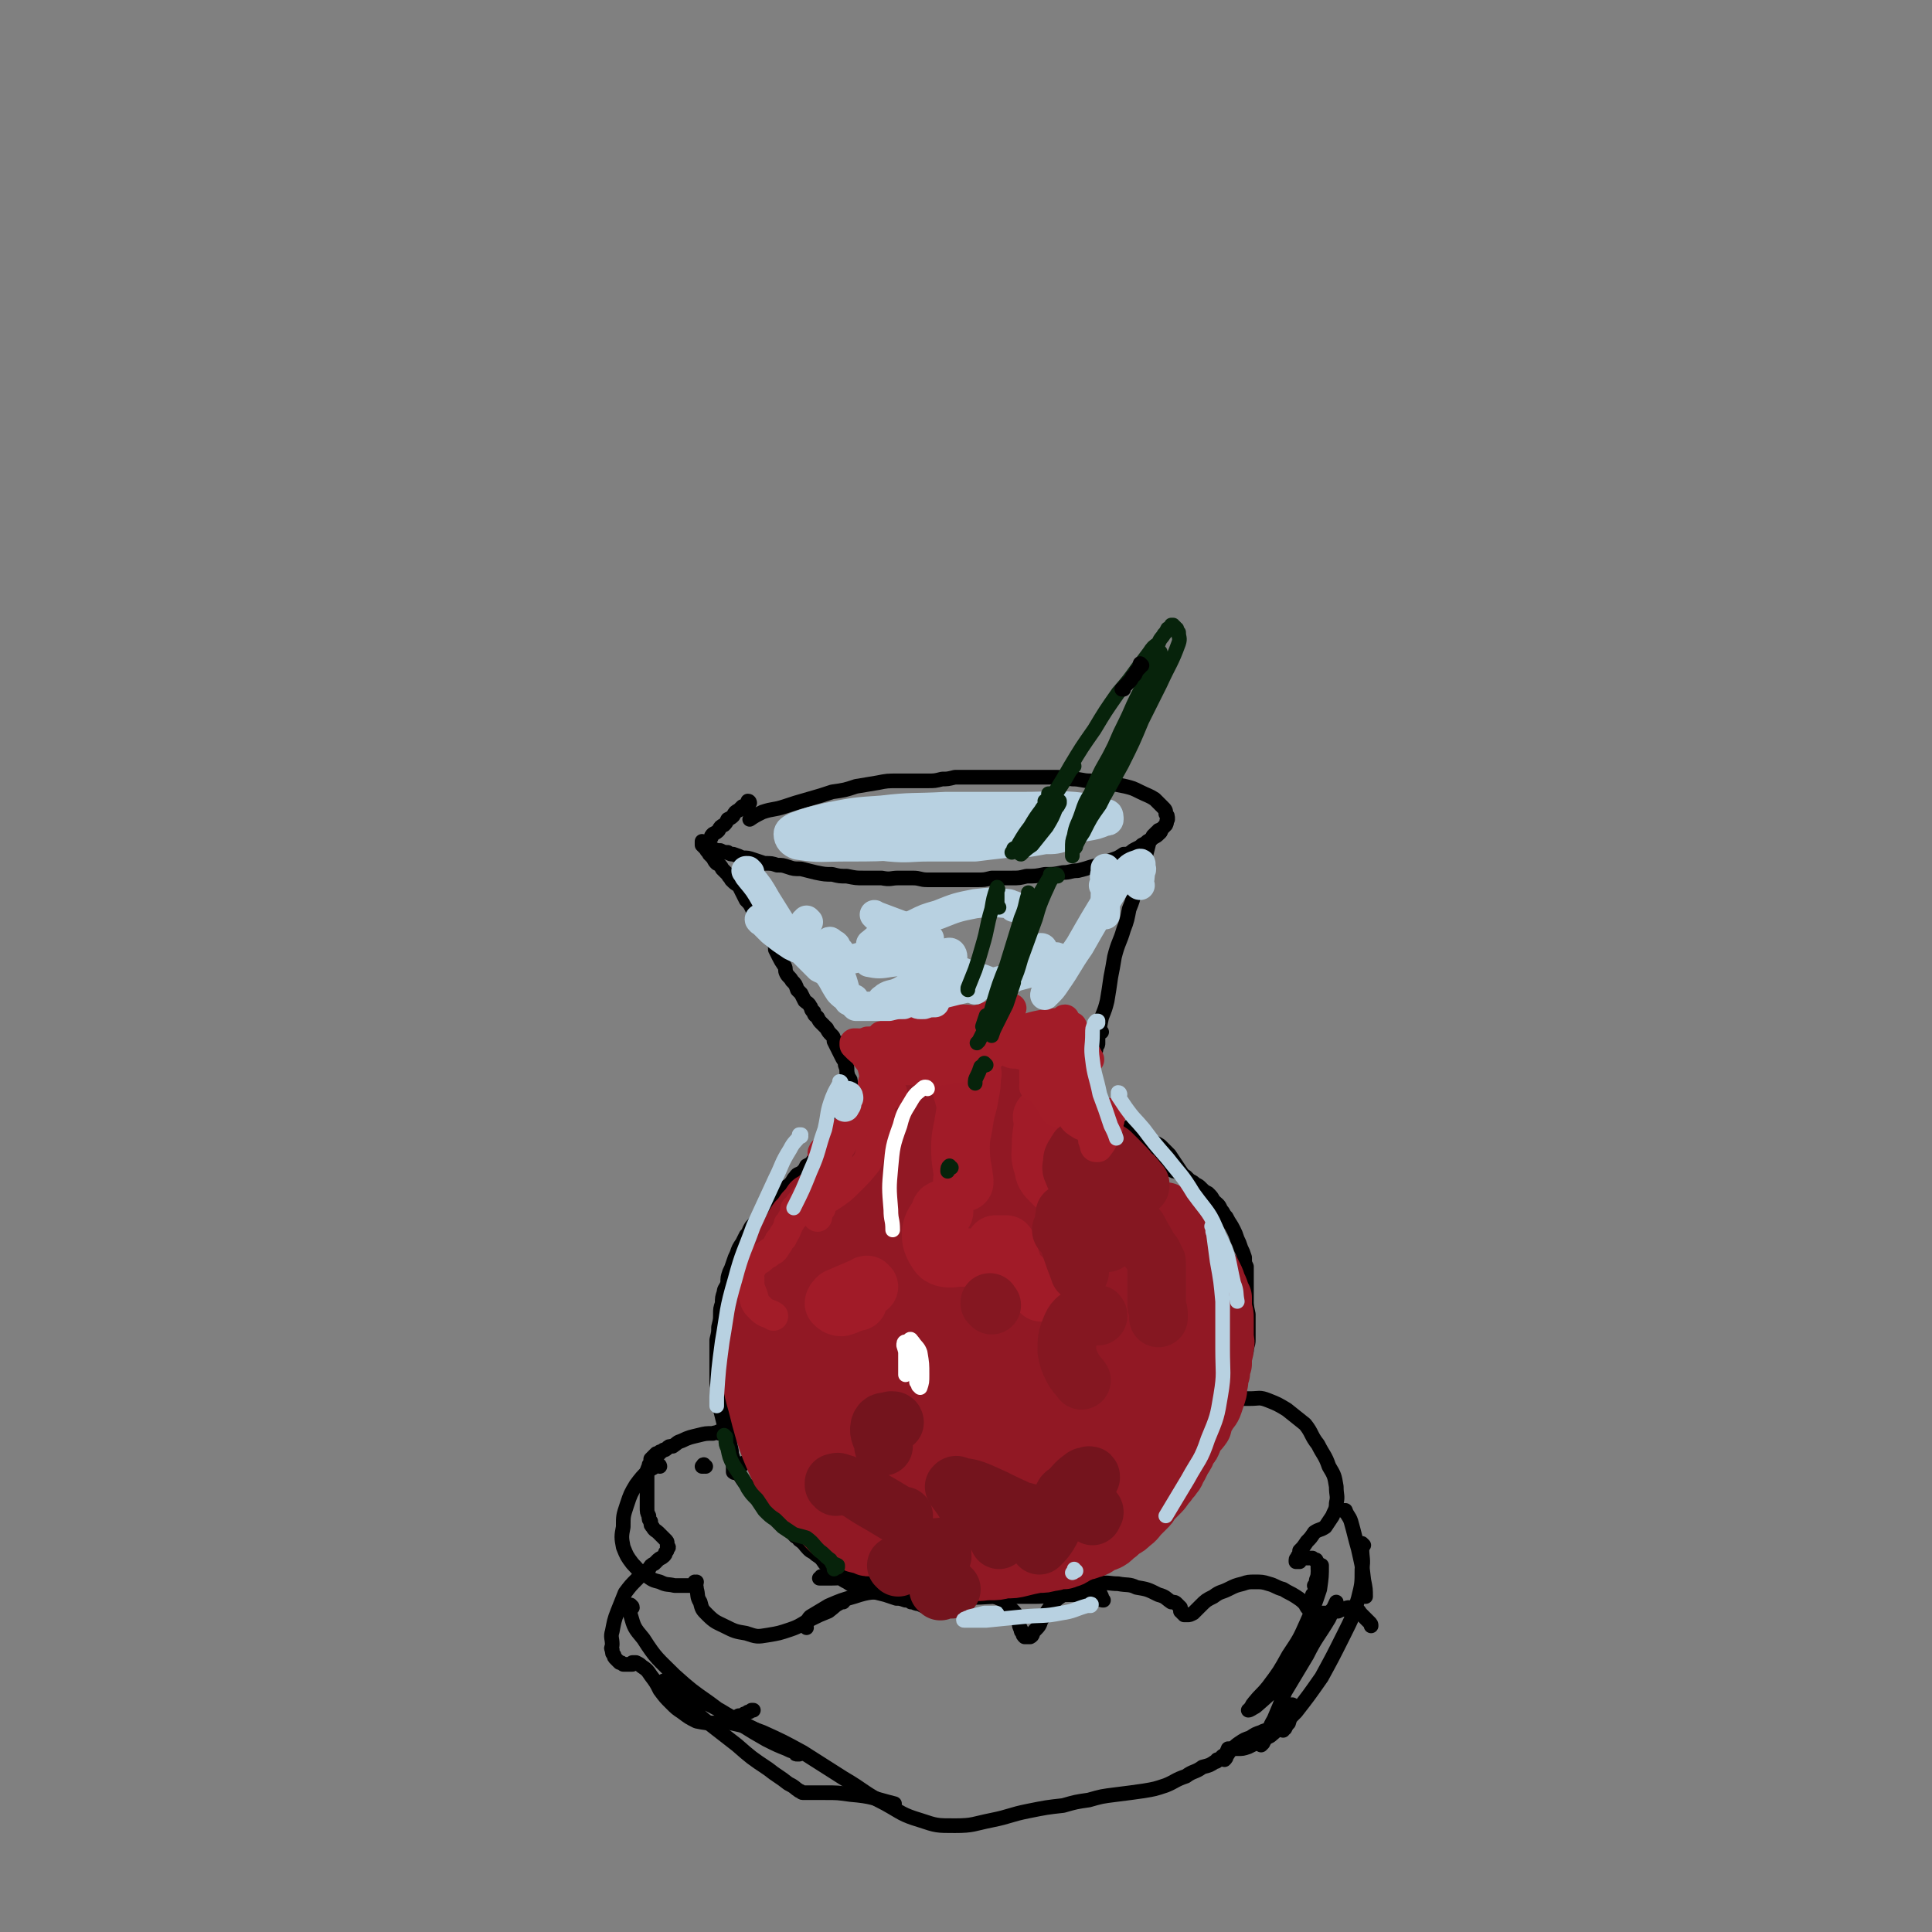 <svg viewBox='0 0 1054 1054' version='1.1' xmlns='http://www.w3.org/2000/svg' xmlns:xlink='http://www.w3.org/1999/xlink'><rect x="0" y="0" width="1054" height="1054" fill="#808080" stroke="none"/><g fill='none' stroke='rgb(0,0,0)' stroke-width='8' stroke-linecap='round' stroke-linejoin='round'><path d='M409,438c0,0 0,-1 -1,-1 0,0 0,1 -1,2 -1,1 -1,1 -2,1 -1,1 -1,1 -2,2 -2,1 -2,1 -3,3 -1,1 -1,1 -3,2 -1,2 -1,2 -2,3 -2,1 -2,1 -3,3 -1,1 -1,1 -3,2 -1,1 -1,1 -1,2 -1,1 -1,1 -1,2 -1,0 -1,0 0,1 0,1 0,1 0,2 1,1 1,1 2,1 2,1 2,1 4,1 2,1 2,1 4,1 1,1 2,1 3,1 3,1 3,1 5,2 3,0 3,0 6,1 3,1 3,1 6,2 4,0 4,0 7,1 3,0 3,0 6,1 3,1 3,1 7,1 4,1 4,1 8,2 5,1 5,1 9,1 4,1 4,1 8,1 5,1 5,1 9,1 5,0 5,0 10,0 5,1 5,0 9,0 4,0 4,0 8,0 4,0 4,1 8,1 3,0 3,0 7,0 4,0 4,0 7,0 3,0 3,0 6,0 3,0 3,0 7,0 4,0 4,0 8,-1 3,0 3,0 7,0 2,0 2,0 4,0 4,0 4,0 8,-1 5,0 5,0 10,-1 5,0 5,0 10,-1 4,0 4,-1 8,-1 4,-1 4,-1 7,-2 4,-1 4,-1 7,-2 2,-1 2,-1 5,-2 3,-1 3,-1 6,-3 2,0 2,0 4,-1 1,-1 1,-1 3,-2 2,-1 2,-1 3,-2 2,-1 2,-1 3,-2 2,-1 2,-1 3,-2 2,-1 2,-1 3,-2 1,-1 1,-1 2,-3 1,-1 1,-1 2,-2 1,-2 0,-2 1,-3 0,-2 0,-2 -1,-3 0,-2 0,-2 -2,-4 -2,-2 -2,-2 -4,-4 -3,-2 -4,-2 -8,-4 -4,-2 -4,-2 -8,-3 -5,-1 -5,-1 -10,-2 -4,0 -5,0 -9,-1 -5,0 -5,-1 -10,-1 -6,-1 -6,-1 -11,-1 -5,0 -5,0 -10,0 -5,0 -5,0 -10,0 -4,0 -4,0 -8,0 -4,0 -4,0 -8,0 -4,0 -4,0 -8,0 -4,0 -4,0 -9,0 -4,1 -4,1 -7,1 -4,1 -4,1 -8,1 -4,0 -4,0 -7,0 -5,0 -5,0 -9,0 -6,0 -6,0 -11,1 -6,1 -6,1 -12,2 -6,2 -6,2 -13,3 -6,2 -6,2 -13,4 -7,2 -7,2 -13,4 -6,2 -6,1 -12,3 -4,2 -4,2 -7,4 '/><path d='M633,454c0,0 0,-1 -1,-1 0,0 1,0 1,0 0,0 -1,0 -1,0 0,0 0,1 -1,1 0,0 0,0 -1,1 0,0 0,0 -1,1 -1,2 -1,2 -2,3 -1,4 -1,4 -2,8 -2,5 -2,5 -3,10 -2,4 -2,4 -3,9 -1,5 -1,5 -3,10 -1,5 -1,6 -3,11 -2,7 -3,7 -5,15 -1,6 -1,6 -2,11 -1,7 -1,7 -2,13 -1,4 -1,4 -3,9 -1,5 -1,5 -2,9 -1,5 -1,5 -2,9 -2,4 -2,4 -3,9 -2,4 -2,4 -4,8 -2,3 -1,3 -3,7 -1,1 -1,1 -2,2 -1,2 -1,2 -2,3 0,1 0,1 -1,2 0,1 -1,1 -1,1 0,0 0,0 0,0 '/><path d='M384,460c0,0 -1,-1 -1,-1 0,0 0,1 0,1 0,0 0,0 0,1 0,0 0,0 1,1 0,0 0,0 1,1 1,2 1,1 2,3 1,1 1,1 2,2 1,2 1,2 2,3 2,1 2,1 3,3 1,1 1,1 3,3 1,2 1,1 2,3 2,2 2,2 4,3 1,2 1,2 2,4 1,2 1,2 2,4 2,2 2,2 3,4 1,2 1,2 2,4 1,2 1,2 2,4 1,2 2,2 3,3 2,3 2,3 3,5 1,2 1,2 2,3 1,2 1,2 1,4 1,2 1,2 2,4 1,2 1,2 3,5 1,2 0,2 1,4 1,2 2,2 3,4 2,2 2,2 3,5 1,1 1,1 2,2 1,2 1,2 2,4 1,1 2,1 3,3 1,1 0,2 2,3 0,2 1,2 2,3 1,2 1,2 2,3 2,2 2,2 3,3 1,2 1,2 3,4 1,1 1,2 1,3 1,2 1,2 2,4 1,2 1,2 2,4 1,2 1,2 2,3 0,2 0,2 1,4 0,2 0,2 1,5 1,1 1,1 1,3 1,2 1,2 1,4 1,1 1,1 1,2 0,1 0,1 1,2 0,1 0,1 0,2 -1,1 -1,1 -1,2 -1,1 -1,1 -1,2 0,1 -1,1 -1,2 0,1 0,1 0,2 0,0 0,0 0,0 0,0 0,0 0,0 '/><path d='M461,570c0,0 -1,-1 -1,-1 0,0 1,0 1,1 0,0 0,0 0,0 0,1 0,1 0,1 0,1 0,1 0,1 0,1 0,1 0,2 1,1 1,1 1,2 0,2 0,2 0,3 0,2 0,2 0,3 0,2 0,2 0,4 0,1 0,1 0,3 0,2 0,2 0,4 0,1 0,1 -1,3 0,2 0,2 -1,4 -1,2 -1,2 -2,4 0,1 0,2 -1,3 -1,2 -1,2 -1,4 -1,2 -1,2 -2,4 -1,2 -1,2 -2,5 -1,2 -1,1 -2,3 -1,2 -1,2 -2,4 -1,2 -1,2 -2,4 -2,2 -2,1 -3,3 -1,1 -1,1 -3,2 -1,2 -1,2 -2,3 -2,2 -3,1 -4,3 -2,2 -1,2 -3,4 -1,1 -1,1 -3,2 -1,2 -1,2 -2,3 -2,2 -2,2 -3,3 -2,2 -2,2 -3,4 -1,1 -1,1 -3,3 -1,2 -1,2 -3,3 -2,3 -2,3 -4,5 -2,3 -1,3 -3,5 -1,2 -1,2 -2,4 -2,3 -2,3 -3,6 -1,2 -1,2 -2,5 -1,3 -1,3 -2,5 -1,3 -1,3 -1,6 -1,3 -2,3 -2,5 -1,3 -1,3 -1,6 -1,3 -1,3 -1,6 0,3 0,3 -1,7 0,3 0,3 -1,7 0,3 0,3 0,7 0,3 0,3 0,7 0,4 0,4 0,8 0,4 1,4 1,8 1,4 1,4 1,8 1,4 1,4 2,8 1,4 1,4 3,9 0,3 1,3 1,7 1,3 1,3 1,5 0,1 0,1 0,2 0,2 0,2 0,3 0,0 1,1 1,0 2,-2 2,-2 5,-5 '/><path d='M601,563c-1,0 -1,-1 -1,-1 -1,0 0,0 0,1 0,0 -1,0 -1,1 0,1 0,1 0,2 0,0 0,0 0,1 0,1 0,1 0,2 0,1 0,1 -1,2 0,2 0,2 -1,3 0,1 0,1 -1,2 0,2 0,2 -1,3 0,1 0,1 0,2 -1,2 -1,2 -1,3 0,2 0,2 0,4 0,2 0,2 0,4 0,2 0,2 1,5 0,1 0,1 1,3 0,1 0,1 0,3 1,1 1,1 2,2 0,2 0,2 1,3 1,1 1,2 3,3 1,1 1,1 2,2 1,1 1,1 3,2 1,1 1,1 2,2 2,1 2,1 3,2 1,1 1,1 3,1 1,1 1,1 2,2 1,1 1,1 2,2 2,1 2,1 3,2 1,1 1,1 2,1 1,2 1,2 3,3 1,1 1,1 3,3 1,1 1,1 3,2 1,1 1,1 3,1 1,1 1,1 3,2 1,1 1,1 3,1 1,1 1,1 2,1 2,1 1,1 3,2 1,1 1,1 2,2 2,1 2,1 3,2 2,1 2,1 3,2 2,2 2,2 4,3 2,2 2,2 3,4 2,2 3,2 4,5 2,2 1,2 3,4 2,4 2,3 4,7 1,2 1,2 2,5 1,2 1,2 2,5 1,2 1,2 2,5 0,3 0,3 1,5 0,2 0,2 0,4 0,2 0,2 0,4 0,3 0,3 0,5 0,4 0,4 0,8 0,4 0,4 -1,9 0,4 0,4 -1,8 -1,4 -1,4 -2,7 -1,4 -1,4 -2,7 -1,3 -1,3 -2,7 -2,3 -2,3 -3,7 -1,4 -1,4 -3,8 -2,4 -2,4 -4,7 -1,4 -1,4 -3,8 -1,2 -1,2 -2,5 -1,1 -1,1 -1,2 0,2 0,2 -1,3 0,1 0,1 -1,2 0,0 0,0 0,0 1,-1 1,-2 1,-3 '/><path d='M399,743c0,-1 -1,-2 -1,-1 0,0 0,1 0,2 -1,1 -1,1 -1,2 -1,2 -1,2 -1,3 -1,3 -1,3 -1,5 0,4 0,4 0,7 0,4 -1,4 0,8 0,4 1,4 1,8 1,4 1,4 2,8 0,4 0,4 1,7 0,2 0,2 1,4 1,3 1,3 2,6 1,2 1,2 3,5 2,3 2,3 5,5 3,3 4,3 7,6 3,3 3,3 6,7 2,2 2,2 4,4 1,2 1,2 3,4 1,2 1,2 3,4 1,2 2,1 3,3 3,2 3,3 5,5 2,2 2,1 4,3 3,2 3,2 5,5 2,1 1,2 3,4 1,1 1,1 2,2 2,1 2,1 4,2 1,1 1,1 3,2 3,2 3,2 6,3 3,1 3,1 7,2 4,1 4,1 8,2 3,1 3,1 6,2 2,0 2,0 5,1 2,0 2,0 3,1 2,0 2,1 5,1 1,1 1,1 3,1 '/><path d='M617,616c0,-1 -1,-1 -1,-1 0,-1 1,0 2,0 1,1 1,1 3,2 3,2 3,2 6,4 3,3 3,2 6,4 3,3 3,3 5,5 2,3 2,3 4,6 2,3 2,3 4,6 2,4 2,3 4,7 3,4 3,4 6,8 2,4 2,4 4,8 2,4 3,4 4,8 2,3 1,4 2,7 2,4 2,4 3,7 1,4 1,4 3,7 1,2 1,2 2,5 2,2 2,2 3,4 1,3 1,3 2,5 1,4 1,4 2,9 0,4 0,4 0,8 0,3 0,3 0,6 0,3 -1,3 -1,6 -1,3 -1,3 -2,7 -1,3 -1,3 -2,6 -1,3 -1,3 -3,6 -2,3 -2,3 -4,6 -2,3 -2,3 -4,7 -2,3 -2,2 -4,6 -2,3 -2,4 -4,8 -1,2 -1,2 -3,5 -1,3 -1,3 -3,6 -2,3 -2,3 -3,6 -2,3 -3,3 -5,5 -2,3 -2,3 -4,6 -3,4 -3,4 -5,7 -2,4 -2,4 -5,7 -1,3 -2,2 -3,5 -2,2 -2,2 -3,5 -1,1 -1,1 -2,2 -2,3 -2,3 -4,5 -3,2 -3,2 -7,4 -4,2 -4,2 -8,4 -4,3 -4,2 -7,5 -2,1 -2,1 -4,3 -1,1 -1,1 -2,2 0,0 -1,0 -1,0 1,0 1,0 2,0 '/><path d='M449,861c0,0 -1,-1 -1,-1 0,0 0,0 0,0 0,1 0,1 -1,1 0,0 0,0 0,0 0,0 0,0 0,0 1,0 1,0 2,0 3,0 3,0 5,0 6,0 6,-1 11,0 7,1 7,1 14,2 7,1 7,1 13,3 8,1 8,1 16,3 9,1 9,1 17,2 10,1 10,0 20,0 9,0 9,0 19,0 8,0 8,-1 16,-1 6,0 6,0 11,0 4,0 3,1 7,2 1,0 1,0 2,0 1,1 1,1 2,1 0,0 0,0 0,0 -1,-1 -1,-1 -1,-2 -1,-2 -1,-2 -2,-5 '/><path d='M385,800c-1,0 -1,0 -1,-1 -1,0 0,1 0,1 -1,0 -1,0 -1,0 '/><path d='M393,782c0,0 -1,-1 -1,-1 0,0 1,1 1,1 -1,0 -2,-1 -4,0 -4,0 -4,0 -8,1 -4,1 -5,1 -9,3 -3,1 -2,1 -5,3 -2,0 -2,0 -3,1 -1,1 -1,1 -2,1 -1,1 -1,1 -2,1 0,1 0,1 -1,1 0,0 0,0 0,0 0,0 0,0 0,0 -1,0 -1,0 -1,0 -1,1 -1,1 -1,1 -1,1 -1,1 -2,2 0,1 0,1 0,2 -1,1 -1,1 -1,2 -1,2 -1,2 -1,4 0,6 0,6 0,11 0,4 0,4 0,7 0,3 0,3 1,5 0,2 0,2 1,3 0,2 0,2 1,3 1,2 2,2 3,3 1,1 1,1 2,2 1,1 1,1 2,2 1,1 1,1 1,2 0,1 0,1 0,2 1,0 1,0 0,1 0,1 0,1 -1,2 0,1 0,1 -1,2 -1,1 -2,1 -3,2 -1,1 -1,1 -2,2 -2,1 -2,1 -3,3 -3,2 -4,2 -6,5 -4,4 -4,4 -7,8 -2,5 -2,5 -4,10 -2,5 -2,6 -3,11 -1,3 0,4 0,7 0,2 -1,2 0,3 0,2 0,2 1,3 0,1 0,1 1,2 1,1 1,1 2,2 1,0 1,0 2,1 1,0 1,0 2,0 0,0 0,0 1,0 0,0 1,0 1,0 0,0 0,0 1,0 0,-1 0,-1 0,-1 1,0 1,0 1,0 1,0 1,0 1,0 2,1 2,1 3,2 3,2 3,2 5,5 3,4 3,4 5,8 3,4 3,4 6,7 3,3 3,3 6,5 4,3 4,3 8,5 5,1 5,1 10,1 4,0 4,0 7,-1 3,-1 3,-1 6,-3 2,0 2,0 3,-1 1,0 1,0 2,-1 1,0 1,0 2,-1 1,0 1,0 1,0 '/><path d='M440,888c-1,-1 -1,-1 -1,-1 0,-1 0,0 0,-1 2,-1 1,-2 3,-4 5,-3 5,-3 10,-6 7,-3 7,-3 14,-5 9,-3 9,-2 18,-3 9,-2 9,-2 18,-2 10,0 10,0 19,1 8,0 8,1 15,2 4,1 5,1 9,3 3,1 2,1 5,4 1,1 1,1 2,2 2,2 2,2 3,4 1,1 0,1 1,3 0,2 0,2 1,4 0,1 0,1 1,2 0,1 0,1 1,2 0,0 1,0 2,0 0,0 1,0 1,0 2,-1 1,-2 2,-3 3,-3 3,-3 4,-6 2,-3 2,-3 4,-6 2,-3 2,-3 4,-5 2,-2 3,-2 5,-4 3,-1 3,-2 6,-3 6,-1 6,-2 12,-2 6,-1 6,0 11,0 5,1 6,0 10,2 6,1 6,1 12,4 4,1 4,2 7,4 2,0 2,0 3,1 1,1 1,1 2,2 0,1 0,1 0,2 1,0 1,0 1,1 1,0 1,0 1,1 0,0 0,0 0,0 1,0 1,0 2,0 1,0 1,0 3,-1 2,-2 2,-2 4,-4 3,-3 3,-3 7,-5 4,-3 4,-2 8,-4 4,-2 4,-2 8,-3 3,-1 3,-1 7,-1 3,0 4,0 7,1 4,1 4,2 8,3 3,2 4,2 7,4 3,2 3,2 5,4 1,2 1,2 2,3 1,1 1,1 2,2 1,0 2,0 3,0 1,0 1,0 3,0 2,0 2,0 4,0 2,-1 2,-1 4,-1 2,-1 2,-1 3,-1 2,-1 2,-1 3,-1 2,1 2,1 4,1 2,1 1,1 3,3 1,1 1,1 2,2 1,1 1,1 2,2 1,1 1,1 1,2 '/><path d='M668,766c0,-1 -1,-1 -1,-1 0,0 0,0 1,0 0,0 0,0 0,0 0,0 -1,0 -1,0 0,-1 1,0 1,0 1,0 1,0 2,-1 3,0 3,0 5,-1 4,0 4,0 7,0 5,0 5,-1 10,1 5,2 5,2 10,5 5,4 5,4 10,8 4,5 3,6 7,11 3,6 4,6 6,12 3,5 3,5 4,11 0,5 1,5 0,9 0,4 -1,4 -2,7 -2,3 -2,3 -4,6 -3,2 -3,1 -6,3 -2,3 -2,3 -4,5 -2,3 -2,3 -4,5 0,1 0,2 -1,3 0,1 -1,1 -1,2 0,0 0,0 0,1 0,0 0,0 0,0 1,0 1,0 1,0 1,0 1,0 1,0 0,0 0,-1 0,-1 0,0 0,0 0,0 0,0 0,0 0,0 0,0 0,0 0,0 0,0 0,0 0,0 0,0 0,0 0,0 0,-1 0,-1 0,-1 0,0 0,0 1,0 0,0 0,0 1,0 0,0 0,0 1,0 1,0 1,0 2,0 1,0 1,0 2,0 1,1 1,1 2,1 1,2 1,2 1,5 1,2 1,3 1,5 0,2 0,2 0,4 -1,1 -1,1 -2,2 0,1 0,1 -1,3 -1,0 -1,0 -1,0 '/><path d='M360,800c0,0 0,-1 -1,-1 0,0 0,0 0,0 -3,2 -3,2 -5,3 -4,4 -4,4 -7,8 -3,5 -3,5 -5,11 -2,6 -2,6 -2,12 -1,5 -1,6 0,11 2,5 2,5 5,9 3,3 3,4 7,6 4,3 4,3 8,4 4,2 4,1 8,2 3,0 3,0 6,0 1,0 1,0 3,0 1,0 1,-1 2,-1 0,0 0,0 1,-1 0,0 0,0 0,0 0,1 0,0 -1,0 0,1 1,2 1,4 1,3 0,4 2,7 1,4 1,4 4,7 4,4 5,4 9,6 6,3 6,3 12,4 6,2 6,2 12,1 6,-1 6,-1 12,-3 6,-2 6,-3 12,-6 4,-2 4,-2 9,-4 4,-3 3,-3 7,-5 1,0 1,0 1,0 '/><path d='M345,877c0,-1 -1,-1 -1,-1 0,-1 0,0 0,0 0,3 -1,3 0,5 2,7 2,7 7,13 7,11 8,11 17,20 9,8 9,8 19,15 8,6 8,6 16,11 8,5 8,5 15,9 6,3 6,3 11,5 2,1 2,1 5,2 0,1 0,1 1,1 1,0 1,0 1,0 0,0 0,0 -1,0 -5,-4 -5,-4 -10,-7 -7,-3 -7,-3 -14,-7 -8,-4 -8,-4 -15,-8 -8,-5 -8,-4 -16,-9 -5,-3 -5,-3 -11,-6 -2,-1 -2,-1 -4,-2 -1,-1 -1,0 -2,-1 0,0 -1,0 -1,0 3,4 3,4 6,8 8,7 8,6 16,13 9,7 9,7 18,14 8,7 8,7 17,13 5,4 6,4 11,8 4,2 3,2 6,4 1,0 1,1 2,1 1,0 1,0 2,0 1,0 1,0 2,0 1,0 1,0 1,0 1,0 1,0 1,0 1,0 1,0 1,0 3,0 3,0 5,0 7,0 7,0 14,1 12,1 12,2 24,5 '/><path d='M718,866c0,0 0,-1 -1,-1 0,0 1,1 1,0 0,0 0,-1 0,-2 0,-2 1,-2 1,-5 1,-1 1,-1 1,-2 1,-1 1,-1 1,-2 0,0 0,0 0,0 0,6 0,6 -1,13 -3,9 -3,9 -7,18 -4,9 -4,9 -10,18 -5,9 -5,9 -11,17 -4,5 -4,4 -8,9 -1,1 -1,2 -2,3 0,1 -1,1 -1,1 1,0 2,-1 4,-2 8,-7 8,-7 15,-14 8,-10 8,-11 15,-21 5,-8 5,-8 10,-16 2,-2 2,-2 4,-5 0,0 0,-1 0,-1 -2,4 -2,5 -4,9 -6,10 -7,10 -12,20 -6,10 -6,10 -12,20 -3,8 -3,8 -6,15 -3,5 -2,5 -5,10 0,1 0,1 -1,3 0,0 0,0 -1,1 '/><path d='M394,940c0,0 -1,-1 -1,-1 2,0 3,0 6,1 9,2 9,2 17,5 11,5 11,5 22,11 11,7 11,7 22,14 12,7 11,8 23,14 9,5 9,6 19,9 9,3 9,3 19,3 10,0 10,-1 20,-3 10,-2 10,-3 20,-5 10,-2 10,-2 19,-3 7,-2 7,-2 14,-3 7,-2 7,-2 15,-3 8,-1 8,-1 15,-2 6,-1 6,-1 12,-3 5,-2 5,-3 11,-5 4,-3 5,-2 9,-5 4,-1 4,-1 7,-3 1,0 1,0 1,-1 1,0 1,0 2,-1 0,0 0,0 1,-1 2,-1 1,-1 3,-2 3,-2 3,-3 6,-5 3,-2 3,-2 6,-3 3,-2 3,-2 6,-3 2,-1 2,-1 4,-1 1,-1 1,-1 3,-1 1,-1 1,-1 2,-2 1,-1 1,-1 2,-3 1,-2 1,-2 3,-5 0,-1 0,-1 1,-2 1,-1 1,-1 2,-1 0,0 1,1 0,2 0,4 -1,4 -2,8 -1,1 -1,1 -2,3 -1,0 -1,0 -1,1 '/><path d='M734,825c0,0 -1,-1 -1,-1 0,0 1,0 1,0 0,0 -1,0 0,0 1,3 2,3 3,6 2,7 2,8 4,15 2,9 2,8 3,17 1,5 1,5 1,9 '/><path d='M744,843c0,0 -1,-1 -1,-1 0,0 0,0 0,1 0,1 0,1 0,2 0,5 1,6 0,11 0,8 0,8 -2,16 -3,10 -3,10 -8,20 -6,12 -6,12 -12,23 -7,10 -7,10 -14,19 -7,7 -7,7 -14,13 -6,3 -6,3 -12,6 -3,1 -3,1 -6,1 -1,0 -1,0 -3,0 -1,0 -1,0 -2,0 0,0 0,0 0,1 -1,0 0,0 0,1 0,1 0,1 -1,2 0,1 0,1 -1,2 '/></g>
<g fill='none' stroke='rgb(145,24,36)' stroke-width='105' stroke-linecap='round' stroke-linejoin='round'><path d='M518,612c0,0 -1,-1 -1,-1 0,0 0,1 0,1 0,1 0,1 0,2 -1,8 -1,8 -1,15 -1,10 -1,10 -1,20 0,11 1,11 1,22 1,10 1,10 1,20 0,5 0,5 0,11 0,1 0,2 -1,3 0,0 -1,1 -1,1 0,-1 0,-2 0,-4 -1,-6 0,-6 0,-12 0,-5 0,-5 1,-9 0,-1 0,-1 0,-2 -1,0 -2,-1 -2,0 -3,8 -3,8 -5,17 -2,10 -2,10 -3,19 -1,9 0,9 -1,18 0,3 0,3 0,6 0,0 0,1 0,1 0,0 1,0 1,0 2,-4 2,-5 3,-9 1,-4 0,-5 0,-9 0,-1 1,-2 0,-2 -1,0 -2,0 -3,1 -2,4 -1,4 -3,9 -1,1 -1,1 -1,3 '/><path d='M495,674c-1,0 -1,0 -1,-1 -1,0 0,1 0,1 0,0 0,0 -1,1 0,0 0,0 0,1 -1,0 -1,0 -1,0 0,0 0,0 -1,0 0,0 0,0 -1,-1 0,0 0,0 0,-1 -1,0 -1,0 -1,0 -1,-1 -1,-1 -1,-1 -1,-1 0,-1 -1,-1 0,-1 0,-1 0,-1 -1,0 -1,0 -1,-1 -1,0 -1,0 -1,0 -1,1 -1,1 -2,2 -1,2 -1,2 -2,4 -1,2 -1,2 -2,5 -1,3 -1,3 -1,6 -1,2 0,2 -1,5 0,4 1,4 0,7 0,4 0,4 0,8 -1,4 -1,4 -1,8 0,4 -1,4 0,8 0,2 0,2 0,5 1,1 1,1 2,2 1,1 1,1 2,2 1,0 1,0 2,0 1,0 2,-1 2,0 1,2 1,3 0,5 0,8 -1,7 -2,15 0,6 -1,6 0,12 1,5 1,6 5,8 2,2 3,3 7,2 6,-1 7,-1 13,-4 7,-5 8,-5 14,-10 6,-6 6,-6 11,-12 4,-6 4,-6 7,-12 2,-4 2,-4 3,-8 0,0 0,-1 0,-1 0,-1 0,-1 0,-1 -1,0 -1,0 -1,0 0,0 0,1 0,1 2,0 3,0 5,-1 3,-1 3,-1 6,-3 3,-4 3,-4 7,-7 3,-3 3,-3 7,-5 3,-1 3,-2 6,-2 2,-1 3,-2 5,-1 4,3 5,3 8,7 4,6 3,7 6,13 1,5 1,5 1,10 1,4 1,5 0,9 -2,8 -3,8 -6,15 -4,6 -3,7 -8,11 -4,4 -4,4 -10,6 -5,2 -6,3 -12,3 -6,0 -6,0 -12,-2 -5,-2 -5,-3 -10,-6 -3,-2 -3,-2 -7,-3 -1,-1 -1,-1 -2,-1 -1,0 -1,0 -2,0 0,0 -1,1 0,1 1,1 1,1 3,2 2,1 2,1 4,2 '/></g>
<g fill='none' stroke='rgb(145,24,36)' stroke-width='32' stroke-linecap='round' stroke-linejoin='round'><path d='M483,718c0,0 0,-1 -1,-1 0,0 -1,0 -1,0 -4,7 -5,7 -8,15 -2,9 0,9 -2,18 -1,9 -1,9 -3,17 -1,4 -1,4 -3,7 -1,1 -1,2 -3,2 -1,0 -1,-1 -1,-2 -1,-8 -1,-9 0,-17 1,-10 2,-10 3,-19 1,-11 1,-11 1,-21 1,-5 1,-6 1,-10 0,-1 -1,-2 -1,-2 -4,4 -5,4 -8,10 -4,8 -2,8 -5,17 -2,6 -1,6 -3,11 0,1 -1,1 -1,2 0,1 0,1 0,1 1,-1 1,-2 2,-4 2,-4 2,-4 3,-9 2,-6 2,-6 3,-12 2,-5 2,-5 3,-10 1,-5 1,-5 2,-9 1,-5 1,-5 2,-9 1,-5 1,-5 2,-9 0,-4 0,-4 1,-9 0,-3 0,-3 1,-6 0,-1 0,-1 0,-2 0,-1 -1,-1 -1,-2 0,0 0,0 0,0 0,0 0,0 0,0 0,-1 0,-1 0,-1 0,0 0,0 0,0 0,-1 0,-1 0,-1 0,0 0,0 0,0 0,0 0,0 0,0 0,0 0,0 0,0 -1,0 -1,0 -1,0 -1,0 -1,0 -1,0 -1,0 -1,0 -2,0 -1,0 -1,0 -2,0 -1,1 -1,1 -2,1 -2,1 -2,1 -3,1 -2,1 -2,1 -4,2 -1,1 -1,2 -3,3 -1,1 -1,1 -2,3 -1,1 -2,1 -3,2 -1,2 -1,2 -2,3 0,2 0,2 -1,4 -1,2 -1,2 -2,3 -1,3 -1,3 -2,6 -1,1 -1,1 -2,3 -1,2 0,2 -1,3 -1,2 -1,2 -2,3 -1,2 -1,2 -2,3 -1,1 -1,1 -2,3 -1,1 -1,1 -1,3 -1,2 -1,2 -2,3 -1,1 -1,1 -2,3 -1,1 -1,1 -1,3 -1,1 -1,1 -1,3 -1,2 -1,2 -2,4 0,2 0,2 -1,4 0,3 0,3 0,5 -1,2 0,2 0,5 0,2 0,2 0,4 0,3 -1,3 0,6 0,3 0,3 0,7 1,4 1,4 1,7 1,3 1,3 1,6 1,2 1,2 1,4 0,3 0,3 0,6 1,2 1,2 2,4 0,3 0,3 2,5 2,5 2,5 4,8 3,4 3,3 6,7 2,3 2,3 3,6 1,2 1,2 2,4 0,1 0,1 0,2 0,1 0,1 0,2 0,0 -1,0 -2,0 -3,-3 -4,-2 -7,-6 -4,-6 -3,-6 -6,-12 -4,-9 -4,-9 -7,-18 -2,-7 -2,-7 -4,-15 -2,-7 -2,-7 -3,-13 0,-6 -1,-6 -1,-11 0,-5 0,-5 1,-10 0,-5 0,-5 2,-10 1,-5 1,-4 3,-9 2,-4 2,-4 3,-8 2,-4 2,-4 3,-7 1,-3 1,-3 1,-6 1,-2 0,-2 1,-4 1,-2 1,-3 2,-4 2,-4 2,-4 5,-7 2,-4 2,-4 6,-8 2,-3 3,-3 6,-6 2,-2 2,-2 4,-4 1,-2 1,-2 2,-3 1,-1 1,-1 2,-2 1,-1 1,-1 2,-2 0,0 1,0 1,-1 1,0 1,-1 1,-1 0,0 0,0 0,0 0,0 -1,0 -1,0 -1,0 -1,0 -2,1 -1,0 -1,1 -2,1 -1,1 -1,1 -3,2 -1,1 -1,1 -3,2 -2,3 -2,3 -4,5 -2,3 -2,3 -4,5 -2,3 -2,3 -4,7 -2,4 -2,4 -2,8 -2,6 -2,6 -2,13 -1,7 -1,7 -1,14 -1,5 0,5 -1,11 0,4 0,4 0,9 0,2 0,2 0,5 0,3 -1,3 -1,5 0,2 0,2 0,5 0,3 0,3 0,5 0,4 0,4 0,7 0,3 0,3 1,5 1,3 1,3 2,6 1,4 1,4 2,7 1,3 2,3 3,7 1,2 1,2 2,5 0,2 0,2 1,4 1,2 1,2 2,4 1,2 1,2 2,4 2,2 2,2 4,4 1,2 1,2 3,4 1,1 1,1 2,2 1,2 1,2 2,3 1,1 1,1 2,3 1,1 1,1 2,2 1,2 1,2 2,4 3,3 3,3 6,5 2,2 1,2 3,3 1,1 1,1 3,2 1,1 1,1 2,2 2,0 2,0 4,1 1,0 1,0 2,0 1,0 1,0 2,0 1,0 1,0 1,1 0,0 1,0 1,0 0,0 0,0 -1,0 -2,0 -2,0 -4,0 -4,-1 -4,-2 -8,-4 -5,-2 -5,-2 -9,-4 -4,-2 -4,-2 -8,-4 -3,-2 -3,-2 -7,-3 -2,-1 -2,-1 -4,-2 -1,0 -1,0 -2,-1 -1,0 -1,0 -1,0 -1,0 -1,0 -1,0 0,0 0,0 1,0 2,2 2,2 3,4 3,3 3,3 5,6 2,3 2,3 5,5 1,2 1,2 3,4 2,2 2,2 4,3 2,2 2,2 5,3 2,1 2,1 5,1 2,1 2,1 3,1 2,1 2,1 3,1 1,1 1,1 2,1 0,0 0,0 1,0 0,0 0,0 0,0 -1,0 -1,0 -2,-1 -1,0 -1,0 -3,-1 -1,-1 -1,-1 -3,-2 -1,-1 -1,-1 -3,-2 -1,-1 -1,-1 -3,-2 -1,0 -1,0 -3,-1 -1,0 -1,0 -2,0 0,-1 0,-1 0,-1 -1,0 -1,1 0,1 1,1 1,1 4,3 3,2 3,2 7,4 4,1 4,1 9,2 4,1 4,1 8,1 4,1 4,1 9,0 5,0 5,0 11,0 5,-1 5,-1 10,-2 5,0 5,0 9,-1 3,-1 3,-1 6,-1 2,-1 2,-1 3,-1 1,0 1,0 2,0 1,0 1,0 1,0 0,0 0,0 0,0 0,0 0,0 -1,0 -1,-1 -1,-1 -3,-1 -4,-1 -4,-1 -7,-2 -6,-2 -6,-2 -11,-4 -5,-2 -5,-2 -10,-4 -4,-1 -4,-1 -7,-3 -1,0 -1,0 -2,0 -1,0 -1,0 -1,0 1,0 2,0 4,-1 8,0 8,0 15,-1 8,0 8,0 16,0 6,0 6,0 12,-1 2,0 2,0 5,0 1,0 1,0 1,0 0,1 -1,1 -2,1 -5,2 -5,2 -11,4 -6,1 -6,1 -13,3 -5,1 -5,1 -11,3 -3,0 -3,0 -6,1 -1,1 -1,1 -2,2 -1,1 -2,1 -2,2 0,2 0,3 1,4 3,3 4,3 7,5 5,1 5,1 10,2 4,1 4,0 8,1 2,0 2,0 5,1 1,0 1,0 3,0 1,1 1,1 2,1 0,1 0,1 1,1 0,0 0,0 0,0 -3,0 -3,0 -5,0 -4,-1 -4,-1 -8,-1 -4,-1 -4,-1 -8,-1 -2,0 -2,0 -3,0 -1,0 -2,0 -3,0 0,0 -1,0 -1,1 -1,0 -1,0 0,0 2,1 3,1 6,2 4,1 4,0 7,1 5,0 5,1 10,1 4,1 4,0 9,0 4,0 4,0 8,-1 5,0 5,0 9,-1 4,-1 4,-1 9,-2 4,0 4,0 7,-1 2,0 2,0 4,-1 2,0 2,0 3,0 1,0 1,0 3,-1 1,0 1,0 2,-1 1,0 1,0 1,-1 1,0 1,0 1,-1 1,0 1,0 1,-1 1,0 1,-1 1,-1 1,-1 1,-1 2,-2 1,-1 1,0 3,-1 1,-1 1,-1 3,-2 1,-1 1,-1 2,-2 0,-1 1,-1 1,-2 -1,-1 -2,-1 -3,-1 -6,0 -6,1 -12,2 -9,1 -9,2 -18,2 -9,1 -9,1 -18,1 -4,1 -4,0 -8,0 -1,0 -2,1 -2,0 1,-1 2,-1 5,-2 9,-5 10,-4 19,-8 10,-4 10,-4 20,-8 9,-5 9,-5 17,-11 7,-4 7,-3 13,-8 3,-3 3,-4 4,-8 1,-4 1,-4 -1,-8 -1,-4 -2,-4 -5,-8 -3,-3 -4,-2 -6,-5 -2,-2 -3,-2 -4,-5 -2,-5 -1,-5 -2,-9 0,-7 0,-7 0,-14 0,-7 1,-7 0,-14 0,-6 0,-6 -1,-13 0,-6 0,-6 -1,-11 -2,-5 -2,-5 -3,-10 -2,-6 -2,-6 -4,-11 -1,-5 -1,-5 -2,-10 0,-3 0,-3 -1,-6 0,-1 0,-1 0,-2 0,-1 0,-1 -1,-3 0,-1 0,-1 0,-2 -1,-3 0,-3 -1,-5 -1,-4 -1,-4 -3,-7 -1,-3 -1,-3 -3,-5 -1,-2 -1,-2 -2,-3 -1,-2 -1,-2 -3,-4 -1,-1 -1,-1 -2,-2 -1,-1 -1,-1 -2,-2 0,-1 -1,-1 -1,-2 0,0 0,-1 0,-1 0,-1 0,-1 0,-2 0,0 0,-1 1,-1 2,1 2,2 4,4 3,3 2,4 5,7 3,4 3,4 6,7 2,3 2,3 6,5 2,2 3,1 6,3 2,0 2,0 5,1 2,0 2,0 4,0 2,0 2,0 4,0 2,0 2,0 4,0 1,0 1,0 2,0 2,0 2,0 4,0 2,0 2,0 3,1 2,0 2,0 4,1 2,0 1,0 3,1 2,0 2,0 4,1 1,0 1,0 2,0 2,1 2,1 3,2 1,1 1,1 2,2 1,2 1,2 2,4 1,2 1,2 2,4 1,1 1,1 2,3 1,2 0,2 1,5 1,1 1,1 1,3 1,2 1,2 1,4 1,2 1,2 1,4 1,3 1,3 1,5 1,3 1,3 2,5 0,2 0,2 0,4 0,2 0,2 0,4 0,2 0,2 0,5 0,2 0,2 0,4 0,2 0,2 0,5 0,2 0,2 0,5 0,3 0,3 0,6 -1,3 -1,3 -2,6 -1,2 -1,1 -2,3 -2,3 -2,3 -3,6 -2,3 -1,3 -3,6 -2,3 -2,3 -4,6 -2,2 -2,2 -3,5 -2,3 -1,3 -3,5 -2,3 -2,3 -4,6 -2,3 -2,3 -4,6 -2,3 -2,3 -4,6 -2,4 -2,4 -4,7 -2,3 -2,3 -5,6 -2,3 -3,3 -5,6 -3,4 -3,4 -6,7 -4,3 -4,3 -8,6 -3,3 -3,3 -6,6 -2,1 -2,1 -4,3 -1,1 -1,1 -2,2 -1,1 -1,1 -1,2 0,0 0,1 1,1 4,-2 5,-2 9,-5 7,-5 7,-6 12,-13 6,-8 6,-8 10,-17 6,-11 5,-11 9,-22 4,-10 4,-10 7,-21 3,-7 3,-7 5,-15 1,-5 1,-6 2,-11 0,-6 0,-6 -1,-11 0,-6 -1,-6 -2,-11 -2,-5 -2,-5 -4,-11 -1,-4 -1,-4 -3,-8 -1,-3 -1,-3 -2,-6 -1,-1 -1,-1 -2,-2 0,0 0,-1 0,-1 -1,-1 -1,-1 -2,-1 -1,0 -1,0 -2,0 -2,4 -2,4 -2,8 -1,6 -1,7 0,12 1,3 1,3 3,5 1,2 1,2 2,2 4,1 5,2 8,0 5,-2 5,-3 8,-6 3,-4 3,-4 5,-8 1,-2 1,-2 2,-5 0,-1 0,-1 1,-1 0,-1 0,-1 0,-2 0,0 0,0 0,0 0,0 0,0 1,0 0,0 0,0 1,0 0,0 0,0 1,0 0,0 0,0 0,-1 1,0 0,-1 1,-1 0,0 0,0 0,0 1,0 1,0 1,0 1,0 1,0 1,0 0,0 1,0 1,0 1,0 1,0 2,1 1,1 1,1 1,2 1,1 2,0 2,1 2,2 1,2 2,3 1,2 1,2 2,3 1,2 1,2 2,4 1,3 1,3 2,5 1,3 1,3 2,5 0,3 0,3 0,6 1,3 1,3 1,5 0,3 0,3 0,6 0,2 0,2 0,4 0,3 1,3 0,5 0,3 0,3 -1,6 0,2 0,2 0,4 -1,3 -1,3 -1,5 -1,3 -1,3 -1,5 -1,3 0,3 -1,6 -1,3 -1,3 -2,6 -1,3 -2,3 -3,5 -2,3 -2,3 -3,7 -2,3 -3,3 -5,7 -1,3 -1,3 -3,5 -1,3 -1,3 -3,6 -1,2 -1,2 -2,4 -2,3 -1,3 -3,5 -1,2 -2,2 -3,4 -2,2 -2,3 -4,5 -2,2 -2,2 -5,5 -1,2 -1,2 -3,4 -1,1 -1,1 -3,3 -2,2 -2,3 -5,5 -2,2 -2,2 -4,3 -3,2 -2,2 -5,4 -2,2 -2,2 -4,3 -3,1 -3,1 -6,3 -1,0 -1,1 -3,1 -2,1 -2,1 -4,1 -1,1 -1,1 -3,1 -1,0 -1,0 -3,0 0,0 0,0 -1,0 -1,0 -1,0 -1,0 0,0 0,0 0,0 0,0 0,-1 0,-1 3,-3 3,-3 6,-5 5,-4 5,-3 10,-7 7,-6 8,-5 14,-12 5,-6 5,-6 8,-13 2,-4 2,-5 3,-9 1,-1 1,-2 0,-2 -4,-2 -4,-2 -8,-2 -6,1 -6,2 -12,4 -4,2 -4,2 -8,4 -1,0 -2,0 -3,2 0,0 0,1 0,1 '/></g>
<g fill='none' stroke='rgb(161,27,40)' stroke-width='32' stroke-linecap='round' stroke-linejoin='round'><path d='M515,661c0,-1 0,-2 -1,-1 -1,0 -1,1 -1,2 -3,5 -4,5 -5,10 0,4 0,5 2,9 2,3 2,4 5,5 4,1 5,0 9,0 2,0 2,0 3,0 '/><path d='M544,680c0,0 -1,-1 -1,-1 1,0 2,0 3,0 2,0 2,0 3,0 1,1 0,2 1,3 1,4 1,4 2,7 1,3 1,3 3,6 1,2 2,1 3,3 2,2 2,2 4,3 2,1 2,1 4,2 1,1 1,1 2,2 '/><path d='M474,702c0,0 -1,-1 -1,-1 -1,0 -1,1 -2,1 -7,3 -7,3 -14,6 -1,1 -2,2 -2,3 1,1 2,2 4,2 4,-1 4,-2 9,-3 '/><path d='M526,645c0,0 -1,-1 -1,-1 0,0 1,1 1,0 -1,-8 -2,-9 -2,-18 0,-7 1,-8 2,-15 1,-7 2,-7 3,-14 1,-5 1,-5 1,-10 0,-1 1,-1 0,-2 -1,0 -2,-1 -2,0 -2,3 -3,4 -3,7 -1,4 1,4 1,7 '/><path d='M570,610c0,-1 -1,-2 -1,-1 -1,0 0,1 0,3 0,6 -1,6 -1,12 0,6 -1,6 1,12 1,5 1,5 5,9 3,3 3,3 7,5 2,1 2,1 4,1 1,1 1,1 2,0 1,0 1,0 1,-1 0,0 0,0 1,0 0,0 0,1 0,1 0,0 0,0 0,0 '/></g>
<g fill='none' stroke='rgb(116,20,29)' stroke-width='32' stroke-linecap='round' stroke-linejoin='round'><path d='M488,776c0,0 0,-1 -1,-1 -1,0 -1,0 -1,0 -3,1 -5,0 -6,3 -1,4 1,5 2,10 0,0 0,0 0,1 '/><path d='M456,811c0,0 0,-1 -1,-1 0,0 1,1 1,0 0,0 -1,0 -1,-1 1,0 2,-1 3,0 5,1 5,2 10,4 6,4 6,4 13,8 5,3 5,3 10,6 1,0 1,0 2,0 '/><path d='M511,846c-1,-1 -1,-1 -1,-1 0,0 0,0 0,0 0,0 -1,0 -1,0 2,-1 3,-1 5,-1 '/><path d='M549,836c0,0 -1,-1 -1,-1 0,0 0,1 0,1 -1,2 -2,2 -3,4 '/><path d='M490,855c0,0 -1,-1 -1,-1 0,0 0,0 0,0 2,0 2,-1 4,-1 6,-2 6,-1 12,-3 4,0 4,0 9,-1 '/><path d='M583,816c-1,0 -1,-1 -1,-1 -1,0 0,0 0,0 0,0 -1,0 -1,0 -1,1 -1,1 -1,2 -1,1 -1,1 -1,2 0,1 0,1 1,1 1,1 1,0 2,0 '/><path d='M595,806c0,-1 0,-1 -1,-1 0,0 0,0 0,0 -1,1 -2,0 -3,1 -4,3 -4,3 -8,8 -4,6 -4,6 -7,13 -2,5 -1,5 -4,10 -2,3 -2,3 -5,6 '/><path d='M529,823c0,0 -1,0 -1,-1 -1,-1 -1,-1 -2,-3 -2,-3 -2,-3 -5,-7 0,-1 -1,-1 0,-1 0,-1 1,-1 2,0 7,1 7,1 14,4 9,4 8,4 17,8 3,2 3,1 6,2 '/><path d='M597,825c0,0 0,-1 -1,-1 0,0 1,0 1,1 0,0 0,0 0,0 0,0 -1,0 -1,0 0,1 0,1 0,2 '/><path d='M519,867c0,0 -1,0 -1,-1 -1,0 -1,1 -2,1 -2,0 -3,-1 -4,0 0,0 1,0 1,1 '/></g>
<g fill='none' stroke='rgb(133,23,33)' stroke-width='32' stroke-linecap='round' stroke-linejoin='round'><path d='M541,712c-1,-1 -1,-1 -1,-1 0,-1 0,0 0,0 '/><path d='M580,672c0,0 -1,0 -1,-1 0,-1 1,-1 1,-2 1,-3 0,-3 1,-6 0,-1 0,-1 0,-1 0,4 0,4 1,8 1,7 1,7 3,13 2,6 2,5 4,11 '/><path d='M604,678c-1,0 -1,-1 -1,-1 -1,-4 0,-4 0,-7 0,-2 0,-2 0,-4 0,-1 0,-1 0,-1 0,-1 0,-1 0,-1 '/><path d='M604,647c-1,-1 -1,-1 -1,-1 0,-1 0,0 0,0 -1,0 -2,0 -3,0 -1,0 -1,0 -1,0 -1,1 -1,1 0,1 2,1 2,1 5,0 3,-1 3,-1 6,-3 1,0 1,0 3,-1 1,-1 1,-1 2,-1 0,0 1,0 1,0 0,0 0,0 0,1 '/><path d='M622,647c0,0 -1,-1 -1,-1 0,0 1,1 1,0 -1,0 -1,-1 -2,-2 -1,-2 -1,-2 -3,-3 -2,-3 -2,-3 -5,-6 -3,-3 -3,-3 -6,-6 -3,-2 -3,-2 -6,-3 -3,-1 -3,-1 -5,-1 -3,0 -3,0 -5,1 -2,1 -2,1 -3,3 -2,3 -2,3 -2,6 -1,3 0,3 1,6 1,1 2,1 3,2 1,1 1,1 3,1 1,1 1,1 2,1 1,0 2,0 2,-1 1,-3 1,-3 0,-6 0,-4 0,-4 -1,-8 -1,-2 -1,-2 -2,-4 0,0 -1,-1 -1,-1 0,0 0,0 0,1 2,4 2,5 4,9 4,5 4,4 8,9 4,7 4,7 8,14 4,7 4,7 9,13 3,6 3,5 6,11 2,2 2,2 3,5 1,1 1,1 1,3 0,1 0,1 0,3 0,4 0,4 0,9 0,4 0,4 0,9 0,3 1,3 1,6 0,1 0,1 0,2 '/><path d='M599,718c0,-1 0,-1 -1,-1 -3,0 -4,-1 -7,0 -4,3 -5,3 -7,8 -2,5 -2,6 -2,12 1,5 1,5 3,9 2,4 3,4 5,7 '/></g>
<g fill='none' stroke='rgb(162,28,40)' stroke-width='16' stroke-linecap='round' stroke-linejoin='round'><path d='M462,640c0,0 0,-1 -1,-1 0,0 0,0 -1,0 -3,2 -4,2 -6,5 -3,3 -2,4 -4,8 -1,3 -1,3 -2,7 -1,1 -1,2 -2,3 0,1 0,1 0,2 0,0 0,0 0,0 '/><path d='M437,659c0,0 -1,-1 -1,-1 0,0 1,0 0,0 0,1 0,0 -1,1 -1,0 -2,1 -1,1 1,1 3,1 5,0 7,-2 7,-3 14,-7 6,-4 6,-4 11,-9 5,-5 5,-5 9,-10 2,-4 1,-4 3,-9 0,-1 0,-1 0,-3 0,0 0,0 0,-1 0,0 0,0 0,0 1,0 1,0 1,0 1,0 2,0 2,-1 1,-1 1,-1 2,-2 0,-2 1,-2 1,-4 0,-3 0,-3 -1,-5 -1,-1 -1,-1 -2,-2 0,-1 0,-1 -1,-2 0,0 -1,0 -1,-1 1,0 1,0 1,-1 2,-2 2,-2 4,-3 2,-2 2,-2 4,-3 0,-1 0,-1 1,-1 '/><path d='M486,588c0,0 0,-1 -1,-1 0,0 1,0 1,0 -1,0 -1,0 -2,0 0,-1 0,-1 -1,-1 0,-1 -1,-1 0,-1 1,-1 2,-1 4,-1 6,0 6,0 12,0 8,0 8,1 16,0 7,-1 7,-1 14,-3 5,-1 5,-1 9,-3 1,0 1,0 1,-1 0,-1 0,-1 -1,-2 -4,0 -5,0 -9,0 -4,0 -4,0 -8,0 -1,1 -1,1 -2,1 -1,1 -2,1 -2,1 0,1 1,1 2,1 3,1 4,1 7,1 4,-1 5,-1 9,-1 3,-1 3,-1 5,-2 1,-1 1,-1 2,-1 1,-1 2,-1 3,-2 1,-1 0,-2 1,-3 1,-1 1,-1 2,-2 1,-1 1,-1 2,-2 2,-1 2,-1 4,-1 1,0 2,0 3,0 2,0 2,1 3,1 2,0 1,1 3,1 1,0 1,0 1,0 1,0 1,0 2,0 0,0 1,0 1,1 0,0 0,0 1,1 0,2 0,2 1,4 0,1 0,1 1,1 0,1 1,1 1,1 0,0 0,-1 1,-1 0,-1 0,-1 1,-2 0,0 0,0 0,-1 0,0 0,1 0,1 -1,2 -1,2 -2,4 0,1 0,1 -1,2 0,1 0,1 0,2 0,0 0,0 1,0 2,-2 3,-2 5,-4 3,-3 2,-3 5,-6 1,-1 1,-1 2,-2 0,-1 0,-1 1,-1 0,0 0,0 -1,0 -1,4 -1,4 -3,8 -1,2 -1,2 -1,5 -1,1 -1,1 -1,2 0,1 0,1 0,2 0,0 1,0 1,-1 1,-1 1,-1 2,-2 0,-1 0,-1 0,-2 1,0 1,-1 1,-1 -1,1 -2,1 -3,3 -3,3 -2,4 -5,8 -2,2 -2,2 -3,4 0,1 0,1 -1,2 0,0 0,0 0,0 2,-1 3,-1 6,-3 2,-1 2,-2 4,-3 0,0 1,0 1,0 1,0 2,0 2,0 0,0 0,1 0,2 -2,1 -3,1 -6,2 -2,0 -2,0 -5,0 -2,0 -3,0 -4,0 -2,-1 -2,-1 -3,-2 -1,-1 -1,-2 -1,-3 0,-2 0,-2 0,-4 0,-2 0,-2 0,-4 0,-2 0,-2 0,-4 -1,-2 -1,-2 -3,-4 -2,-2 -3,-2 -6,-3 -1,0 -2,0 -3,0 -1,0 -2,0 -2,1 -1,2 -2,3 -1,3 2,2 3,2 6,2 4,1 4,1 8,0 3,-1 3,-1 6,-3 1,-1 1,-1 1,-2 1,-1 1,-1 0,-2 -3,-1 -4,-1 -9,-1 -6,-1 -6,0 -12,0 -6,1 -6,1 -12,2 -5,0 -5,0 -10,1 -3,0 -3,0 -6,0 -2,0 -2,0 -3,0 -1,0 -1,0 -3,0 -2,0 -2,0 -4,0 -3,0 -3,0 -5,1 -2,0 -2,0 -3,0 -2,0 -2,0 -4,0 -1,0 -1,0 -3,0 -1,0 -1,0 -2,0 0,0 0,0 -1,-1 0,0 0,0 0,-1 -1,0 0,0 -1,-1 0,0 0,0 -1,0 0,0 0,0 -1,0 -1,0 -1,1 -2,1 -2,0 -2,0 -3,0 -1,0 -1,0 -3,0 -1,0 -1,0 -2,0 -1,0 -1,0 -2,-1 -1,0 -1,0 -2,0 -1,0 -1,0 -2,0 -1,0 -1,0 -2,1 -1,0 -1,0 -2,0 -1,1 -1,0 -2,0 0,0 0,0 -1,0 0,0 0,0 -1,0 0,0 0,0 0,0 0,0 0,0 0,0 1,1 0,0 0,0 0,0 0,0 0,0 0,0 0,0 0,0 1,1 0,0 0,0 0,0 0,1 0,1 1,1 1,1 2,2 2,2 3,2 4,4 2,3 3,3 4,7 1,4 1,4 0,8 0,4 -1,4 -2,8 -2,5 -2,5 -4,9 -1,3 -1,3 -2,5 -1,2 -2,1 -3,3 -1,1 -1,1 -2,1 0,1 0,1 -1,1 0,0 0,-1 0,-1 1,-1 1,-1 2,-2 0,-1 0,-1 1,-1 0,-1 0,-1 -1,-1 -2,2 -2,2 -5,5 -3,2 -3,2 -6,5 -1,2 -1,2 -3,4 0,1 0,1 -1,1 0,1 -1,1 0,1 3,-3 3,-3 6,-5 5,-4 5,-4 10,-8 3,-3 2,-3 5,-6 1,-1 1,-1 2,-2 1,-1 1,-1 1,-1 0,0 -1,0 -2,1 -3,3 -3,3 -6,8 -3,4 -3,4 -6,9 -2,3 -2,3 -3,6 0,1 0,1 -1,2 0,0 0,0 -1,0 0,1 1,0 1,0 0,-1 0,-1 1,-2 0,0 0,0 0,-1 1,0 1,0 1,0 -2,2 -2,3 -4,6 -2,3 -3,2 -5,5 -2,4 -2,4 -4,7 -2,2 -2,2 -4,4 -1,1 -1,1 -2,3 -1,1 -1,1 -2,2 0,1 0,2 -1,3 -1,1 -1,1 -1,3 -1,1 -1,1 -2,2 -1,2 -1,2 -2,3 0,1 0,1 -1,3 0,1 -1,1 -1,2 -1,1 -1,1 -1,2 -1,1 -1,1 -2,2 0,1 0,1 -1,2 -1,2 -1,2 -2,3 -2,1 -2,1 -3,2 -2,1 -2,1 -3,2 -1,1 -1,1 -3,2 -1,1 -1,1 -2,2 -1,1 -1,1 -1,2 -1,0 -1,0 -1,1 0,2 -1,2 0,4 0,5 0,5 2,10 1,4 1,4 4,7 3,3 4,2 7,4 '/><path d='M565,593c0,0 -1,0 -1,-1 0,0 0,1 0,1 1,0 1,0 2,0 3,3 3,3 5,6 2,2 1,2 3,4 0,1 0,1 1,2 0,1 0,1 1,1 0,1 0,1 1,0 0,-1 0,-1 0,-2 0,-2 0,-2 0,-4 0,-2 0,-2 0,-3 0,-1 0,-1 0,-2 0,0 0,0 0,0 1,0 1,0 1,1 1,1 1,1 2,2 1,0 1,0 2,1 1,0 1,0 2,0 1,1 1,1 1,0 1,-1 0,-1 0,-3 0,-2 -1,-2 -1,-4 -1,-3 -1,-3 -2,-5 0,-3 0,-3 0,-5 0,-1 0,-1 0,-2 0,-2 0,-2 0,-3 0,-1 0,-1 1,-1 0,-1 0,-1 0,-1 1,1 1,1 1,1 1,2 1,2 1,3 1,1 0,1 1,2 0,0 0,0 1,0 0,0 1,0 1,0 0,-2 0,-2 0,-4 0,-2 1,-2 0,-4 0,-1 0,-1 -1,-3 0,0 0,0 -1,-1 0,0 0,0 0,0 1,2 1,2 3,4 0,1 0,1 1,2 1,1 1,1 2,2 1,1 1,1 1,1 1,1 1,1 1,0 1,0 0,0 0,0 0,-1 0,-1 -1,-2 0,-1 0,-1 -1,-1 -1,0 -1,-1 -2,0 -1,0 -1,1 -1,2 0,4 0,4 0,7 1,4 1,4 2,9 1,4 2,4 2,8 1,4 1,4 2,9 0,5 0,5 1,10 0,2 0,2 1,4 0,1 0,2 1,2 0,0 1,0 1,0 3,-4 3,-4 4,-8 2,-3 2,-3 2,-6 1,-1 0,-1 1,-3 0,-1 0,-1 -1,-2 0,0 -1,0 -2,0 -1,1 -1,1 -3,2 -1,2 -1,2 -3,3 -1,1 -1,1 -2,2 -2,0 -3,1 -5,0 -3,-2 -4,-2 -6,-6 -2,-3 -2,-4 -3,-9 -2,-5 -2,-5 -3,-10 -1,-5 -1,-5 -1,-10 0,-6 0,-6 0,-11 0,-2 0,-2 1,-4 0,-1 0,-1 1,-2 0,-1 0,-1 1,-2 0,-1 0,-1 1,-1 0,-1 0,-1 0,-1 0,-1 0,-1 0,-1 0,-1 0,-1 0,-1 0,0 0,0 0,0 0,0 -1,0 0,1 0,1 0,1 1,2 1,0 1,1 2,1 0,0 1,0 1,0 0,0 0,0 0,0 -3,-1 -3,-2 -6,-2 -6,0 -6,0 -11,1 -5,1 -5,1 -10,3 -2,0 -2,1 -5,2 -1,0 -1,0 -2,0 -1,1 -1,1 -1,1 0,0 0,-1 1,-1 1,-1 1,-1 2,-2 0,-1 1,-2 0,-2 -1,-2 -1,-2 -3,-3 -5,0 -5,0 -9,1 -5,0 -4,1 -9,2 -3,0 -3,0 -6,0 -4,0 -5,0 -9,0 -4,-1 -4,-1 -8,-2 -3,0 -4,-1 -7,0 -4,1 -4,1 -7,3 -2,1 -2,1 -5,2 -2,1 -2,2 -3,3 -2,0 -2,0 -3,1 -1,0 -1,0 -2,0 0,0 0,0 -1,0 0,0 0,-1 0,-1 0,0 0,-1 0,-1 1,0 1,0 3,-1 4,-1 4,-1 8,-2 4,-2 4,-2 7,-4 3,-1 3,-1 5,-3 2,0 2,0 3,-1 2,-1 2,-1 3,-1 1,0 1,0 2,0 0,0 0,0 1,0 1,0 1,0 1,0 1,0 1,0 2,1 1,0 1,0 2,1 1,0 1,0 2,1 1,0 1,0 2,0 2,0 2,0 4,0 4,0 5,1 8,0 3,0 3,-1 6,-2 2,-1 2,-1 4,-2 1,-1 1,0 2,-1 1,0 1,0 3,-1 1,0 1,0 2,0 0,0 0,0 1,0 '/></g>
<g fill='none' stroke='rgb(184,209,225)' stroke-width='16' stroke-linecap='round' stroke-linejoin='round'><path d='M409,476c0,0 0,0 -1,-1 0,0 0,0 0,0 0,0 -1,0 -1,0 1,1 1,2 2,3 5,6 5,6 9,13 5,8 5,8 10,16 5,7 6,7 11,13 4,4 4,4 8,8 2,1 2,1 3,1 1,1 1,1 2,1 0,-1 0,-1 0,-2 -3,-3 -3,-3 -7,-6 -6,-4 -7,-3 -13,-6 -6,-4 -6,-4 -11,-8 -2,-2 -2,-2 -5,-5 -1,-1 -1,0 -1,-1 -1,0 -1,-1 0,-1 6,2 6,3 12,5 '/><path d='M550,457c0,0 -1,0 -1,-1 0,0 0,1 0,1 1,0 1,0 1,0 0,-1 0,-1 0,-1 -5,-2 -6,-2 -12,-3 -7,-1 -7,-1 -15,0 -9,0 -9,0 -18,1 -6,0 -6,0 -12,2 -2,0 -2,0 -4,1 -1,1 -2,2 -1,2 2,1 3,2 6,2 9,1 9,0 19,0 9,0 9,0 19,-1 6,0 6,0 13,-1 7,-1 7,-1 15,-2 5,0 5,-1 9,-2 1,0 3,0 3,-1 -1,-1 -2,-2 -4,-2 -12,-2 -12,-2 -24,-2 -13,0 -13,0 -27,1 -13,1 -13,1 -26,2 -9,1 -9,1 -17,2 -3,1 -3,1 -5,2 -1,1 -2,2 -1,2 7,2 8,2 17,3 11,1 11,0 22,0 13,0 13,0 25,0 8,-1 8,-1 17,-2 10,0 10,0 21,-2 6,0 6,0 12,-2 1,0 2,0 2,-1 -1,-1 -2,-2 -4,-2 -9,-3 -9,-3 -19,-3 -17,-2 -17,-1 -34,-2 -15,0 -15,0 -30,0 -15,1 -15,1 -29,2 -10,0 -10,0 -19,2 -4,1 -4,1 -8,2 -1,1 -2,1 -2,1 4,2 5,2 10,3 11,1 12,0 23,1 14,0 14,1 27,1 15,0 15,-1 30,-1 10,-1 10,-1 19,-2 13,-1 13,-1 25,-3 10,-1 10,-1 19,-3 6,-1 6,-1 11,-3 1,0 2,0 2,-1 0,-1 0,-3 -1,-3 -8,-3 -9,-3 -18,-4 -13,-1 -13,0 -27,0 -21,0 -21,0 -43,0 -18,1 -18,0 -35,2 -15,1 -15,1 -30,4 -8,2 -9,2 -17,5 -2,1 -4,2 -4,4 0,3 2,5 5,6 13,2 13,1 27,1 16,0 16,0 32,-1 5,0 5,0 10,0 '/><path d='M441,503c0,0 -1,-1 -1,-1 0,0 1,1 0,1 0,0 0,-1 -1,0 0,0 0,0 0,1 -1,1 -1,1 -1,3 2,5 2,6 4,10 4,7 5,6 9,13 4,5 3,5 7,11 2,2 2,2 4,3 1,1 1,1 2,1 1,0 1,0 2,0 0,0 0,0 0,0 '/><path d='M469,549c-1,0 -1,-1 -1,-1 0,0 0,0 0,1 0,0 -1,0 -1,0 0,0 -1,-1 0,0 0,0 0,0 0,0 4,0 4,0 7,0 5,0 5,0 11,0 4,-1 4,-1 8,-1 2,-1 2,-1 5,-1 1,0 1,0 2,0 1,1 1,1 2,1 1,0 1,0 2,0 3,-1 3,-1 6,-1 '/><path d='M533,539c0,0 -1,0 -1,-1 0,0 0,1 0,1 0,0 0,0 0,1 '/><path d='M603,484c0,0 -1,-1 -1,-1 0,0 1,0 1,-1 0,-3 -1,-3 0,-6 0,-1 0,0 0,-1 0,-1 0,-2 0,-1 0,1 0,1 0,3 1,6 0,6 0,12 0,5 0,5 0,10 '/><path d='M622,483c-1,0 -1,-1 -1,-1 -1,0 0,0 0,0 1,-3 1,-3 1,-6 1,-2 1,-2 0,-3 0,-1 1,-2 0,-2 -2,1 -4,1 -6,3 -6,7 -6,7 -11,15 -8,13 -8,13 -16,27 -7,10 -6,10 -13,20 -2,3 -2,3 -5,6 -1,0 -1,0 -1,1 '/><path d='M569,518c0,0 0,-1 -1,-1 -3,3 -3,4 -6,8 '/><path d='M496,507c-1,0 -1,0 -1,-1 -1,0 -1,1 -2,1 -5,1 -5,0 -9,1 -5,3 -5,4 -9,7 '/><path d='M478,500c0,0 -1,-1 -1,-1 0,0 1,1 2,1 8,3 8,3 16,6 '/><path d='M553,495c0,0 0,-1 -1,-1 0,0 1,0 1,0 -1,0 -2,-1 -3,-1 -9,-1 -9,-1 -18,0 -10,2 -10,2 -20,6 -7,2 -7,2 -13,5 -5,2 -4,3 -8,6 0,1 0,1 -1,1 '/><path d='M507,512c0,0 -1,-1 -1,-1 0,0 0,1 -1,1 -5,2 -5,2 -11,4 -7,3 -7,3 -13,6 -3,1 -3,1 -6,2 0,1 -1,1 -1,1 5,1 6,1 12,0 8,-1 8,-1 16,-3 7,-1 7,-1 13,-2 2,0 3,-1 4,0 1,1 1,3 0,4 -6,6 -7,5 -14,10 -7,4 -7,3 -14,7 -4,2 -5,1 -8,3 -1,1 -3,2 -2,2 4,1 6,1 12,0 11,-1 11,-2 22,-4 12,-3 12,-3 23,-5 11,-3 12,-3 23,-6 7,-3 7,-3 13,-6 2,-1 3,-1 3,-2 1,0 0,-1 -1,-1 -5,0 -5,0 -10,2 -4,1 -4,2 -8,5 -3,2 -3,2 -6,5 -2,1 -2,1 -3,1 -2,1 -2,1 -3,1 -5,0 -5,0 -10,-2 -8,-2 -8,-3 -15,-5 -10,-3 -10,-4 -19,-5 -10,-2 -10,-2 -20,-3 -8,0 -9,0 -16,2 -5,1 -5,2 -8,4 -2,2 -2,2 -3,3 0,1 0,1 0,2 '/><path d='M458,519c0,0 -1,-1 -1,-1 -1,-1 -1,-1 -1,-2 -1,-1 -1,-1 -2,-1 -1,-1 -1,-2 -2,-1 0,0 -1,1 0,2 2,8 3,8 6,15 3,7 2,7 5,15 '/><path d='M463,599c0,0 0,-2 -1,-1 0,1 0,2 0,4 0,1 -1,1 -1,2 '/></g>
<g fill='none' stroke='rgb(184,209,225)' stroke-width='8' stroke-linecap='round' stroke-linejoin='round'><path d='M459,591c0,0 0,-1 -1,-1 0,0 0,0 0,1 -2,4 -2,3 -4,8 -3,8 -2,8 -4,17 -4,11 -3,12 -8,23 -4,10 -4,10 -9,20 '/><path d='M437,620c0,-1 -1,-1 -1,-1 0,0 1,0 1,0 -3,4 -4,4 -6,8 -5,8 -4,8 -8,16 -6,13 -6,13 -12,26 -5,14 -6,14 -10,29 -5,17 -4,17 -7,34 -2,15 -2,15 -3,30 0,2 0,2 0,5 '/><path d='M599,558c0,-1 0,-1 -1,-1 0,0 1,0 1,0 0,0 -1,0 -1,0 -1,1 -1,1 -1,2 -1,2 -1,2 -1,5 0,7 -1,7 0,14 1,9 2,9 4,19 3,8 3,8 6,17 2,4 2,4 3,7 '/><path d='M611,597c0,0 0,-1 -1,-1 0,0 0,0 0,0 0,1 0,1 0,2 2,3 2,3 4,6 5,7 5,6 10,12 6,8 6,8 13,16 7,9 8,9 14,19 8,11 9,10 14,23 6,12 5,13 8,26 2,5 1,5 2,10 '/><path d='M662,670c0,0 -1,-1 -1,-1 0,0 1,0 1,1 0,1 -1,1 0,3 1,8 1,7 2,15 2,11 2,11 3,22 0,13 0,13 0,26 0,13 1,13 -1,25 -2,12 -2,12 -7,24 -4,12 -5,11 -11,22 -6,10 -6,10 -12,20 '/><path d='M587,857c0,0 -1,0 -1,-1 0,0 0,1 0,1 0,1 -1,1 -1,1 '/><path d='M544,881c0,-1 0,-1 -1,-1 -3,0 -3,0 -6,0 -4,1 -4,1 -8,2 -1,1 -1,0 -2,1 -1,0 -2,1 -1,1 5,0 6,0 12,0 10,-1 10,-1 20,-2 11,-1 11,0 21,-2 7,-1 7,-2 14,-4 1,0 2,0 2,0 1,-1 0,-1 0,-1 '/></g>
<g fill='none' stroke='rgb(255,255,255)' stroke-width='8' stroke-linecap='round' stroke-linejoin='round'><path d='M506,594c0,0 0,-1 -1,-1 -1,0 -1,0 -2,1 -2,2 -3,2 -5,5 -4,7 -5,7 -7,15 -4,11 -4,12 -5,23 -1,11 -1,11 0,23 0,6 1,5 1,11 '/><path d='M495,733c0,0 -1,-1 -1,-1 -1,0 -1,1 -1,2 1,3 1,4 2,7 2,5 2,5 4,9 1,2 1,2 1,4 1,1 1,2 1,2 1,1 1,1 1,1 1,-3 1,-3 1,-7 0,-6 0,-6 -1,-12 -1,-3 -2,-3 -4,-6 -1,-1 -1,-2 -2,-1 -1,1 -1,2 -2,5 0,7 0,7 0,14 '/></g>
<g fill='none' stroke='rgb(7,35,11)' stroke-width='8' stroke-linecap='round' stroke-linejoin='round'><path d='M396,784c0,0 -1,-1 -1,-1 0,0 1,1 1,2 0,3 0,3 1,5 1,5 1,5 3,9 2,3 2,3 4,6 2,3 2,3 4,7 2,3 2,3 5,6 2,3 2,3 4,6 3,3 3,3 6,5 2,2 2,2 4,4 3,2 3,2 6,4 3,1 4,1 7,2 4,3 3,3 7,7 3,2 3,3 6,5 1,2 2,2 4,3 0,0 0,0 0,1 '/><path d='M455,854c0,0 0,-1 -1,-1 0,0 1,0 1,1 0,0 -1,0 0,0 0,1 0,1 0,2 '/><path d='M571,438c0,0 0,-1 -1,-1 0,0 1,1 0,1 0,2 -1,2 -2,4 -3,4 -3,4 -6,9 -3,4 -3,4 -6,9 -1,2 -1,2 -3,3 0,1 -1,2 -1,2 2,-1 2,-1 4,-3 3,-3 3,-3 5,-6 '/><path d='M586,418c0,0 0,-1 -1,-1 0,0 1,0 1,1 -1,1 -1,1 -2,2 -4,7 -4,7 -8,13 -5,8 -5,8 -9,16 -3,6 -3,6 -7,12 -1,2 -1,2 -3,4 0,0 -1,1 0,1 2,-2 3,-3 6,-5 4,-5 4,-5 8,-10 3,-5 3,-5 5,-10 1,-1 1,-1 2,-3 0,0 0,-1 0,-1 -2,2 -2,3 -4,5 -3,4 -3,4 -6,9 -2,3 -2,3 -4,6 -1,1 -1,1 -2,1 -1,1 -1,1 -2,2 0,0 0,0 0,0 0,0 0,0 0,0 0,0 0,0 1,0 0,0 0,0 0,0 0,0 0,0 0,-1 0,0 -1,0 0,0 0,-3 0,-3 1,-5 2,-5 3,-5 5,-9 4,-7 4,-6 8,-12 5,-8 5,-8 9,-15 6,-10 6,-10 13,-20 6,-10 6,-10 13,-20 6,-7 6,-7 11,-14 3,-4 3,-4 6,-8 2,-3 2,-3 5,-5 1,-3 2,-3 3,-5 1,-1 1,-1 2,-3 1,0 1,0 2,-1 0,-1 0,-1 0,-1 1,0 1,0 1,0 0,0 0,0 0,0 0,1 0,1 1,1 0,1 0,1 1,1 0,1 0,1 0,1 1,1 1,1 1,1 0,3 1,3 0,6 -4,11 -5,11 -10,22 -5,10 -5,10 -10,20 -5,12 -5,12 -11,24 -5,9 -5,9 -10,18 -1,2 -1,2 -2,4 -5,7 -5,7 -9,15 -2,3 -2,3 -4,7 0,1 0,1 -1,2 -1,1 -1,1 -1,2 0,1 0,1 0,1 0,1 0,1 0,1 0,0 0,0 0,0 0,-1 0,-1 0,-1 0,-1 0,-1 0,-3 0,-4 0,-4 1,-7 1,-6 2,-6 4,-12 2,-6 2,-6 5,-11 3,-7 3,-7 6,-13 4,-7 4,-7 7,-13 3,-7 3,-7 6,-13 3,-6 3,-7 6,-13 3,-6 3,-6 7,-12 1,-3 1,-3 2,-5 1,-2 1,-2 2,-4 1,-1 1,-1 1,-2 1,-1 1,-3 1,-2 -1,1 -1,3 -2,6 -5,8 -5,8 -9,16 -5,12 -5,12 -10,23 -6,12 -6,12 -12,25 -4,9 -4,9 -8,19 -2,4 -2,4 -4,8 '/><path d='M573,434c0,0 0,-1 -1,-1 0,0 1,0 1,0 0,1 0,1 -1,2 -1,3 -1,3 -3,7 -1,2 -1,2 -1,4 '/><path d='M562,489c0,0 -1,-1 -1,-1 0,0 0,0 0,0 0,0 0,0 0,0 0,0 0,-1 0,-1 0,0 0,0 0,1 -2,6 -1,6 -4,13 -4,13 -4,13 -8,26 -4,10 -4,10 -7,20 -2,7 -2,7 -4,13 -2,4 -2,4 -4,8 0,0 0,0 -1,1 '/><path d='M545,495c0,0 -1,-1 -1,-1 0,0 0,0 0,0 1,0 0,0 0,-1 0,-1 0,-1 0,-2 0,-2 0,-2 0,-3 0,-1 0,-1 0,-2 0,-1 1,-1 0,-1 0,0 0,-1 0,-1 -2,6 -2,6 -3,12 -3,10 -2,10 -5,20 -2,7 -2,7 -4,13 -2,5 -2,5 -4,10 0,1 0,1 0,1 '/><path d='M574,478c0,0 -1,0 -1,-1 0,0 0,1 0,1 0,0 0,0 0,0 0,0 0,0 0,0 -3,5 -3,5 -6,10 -5,12 -5,12 -10,24 -4,10 -4,10 -8,20 -4,9 -3,9 -7,18 -2,4 -2,5 -4,9 -1,1 -1,1 -2,1 0,0 0,0 0,0 1,-3 1,-3 2,-6 '/><path d='M577,478c0,0 0,-1 -1,-1 0,0 1,1 1,1 -1,0 -1,0 -1,0 -1,0 -1,0 -2,1 -2,3 -2,4 -4,8 -3,7 -3,7 -5,14 -4,11 -4,11 -8,22 -2,7 -2,7 -5,14 -1,4 -1,4 -4,8 0,1 -1,1 -2,2 0,0 -1,1 -1,0 1,-2 2,-3 3,-6 2,-3 2,-3 3,-6 1,-1 1,-1 1,-1 0,0 1,1 1,2 -2,6 -2,6 -4,12 -3,6 -3,6 -6,12 -1,2 -1,2 -2,5 '/><path d='M538,581c0,0 -1,-1 -1,-1 0,0 0,0 0,1 0,1 -1,0 -2,1 -1,3 -1,3 -2,5 -1,2 -1,2 -1,4 '/><path d='M519,637c-1,0 -1,-1 -1,-1 -1,1 -1,1 -1,3 '/></g>
<g fill='none' stroke='rgb(0,0,0)' stroke-width='8' stroke-linecap='round' stroke-linejoin='round'><path d='M623,363c0,0 -1,-1 -1,-1 0,0 0,1 1,1 0,0 0,0 0,0 -1,0 -1,0 -1,1 -1,1 -1,1 -1,1 -2,2 -1,3 -3,4 -1,2 -1,2 -2,3 -1,1 -1,1 -2,2 -1,1 -1,1 -1,2 -1,0 -1,0 -1,0 '/></g>
</svg>